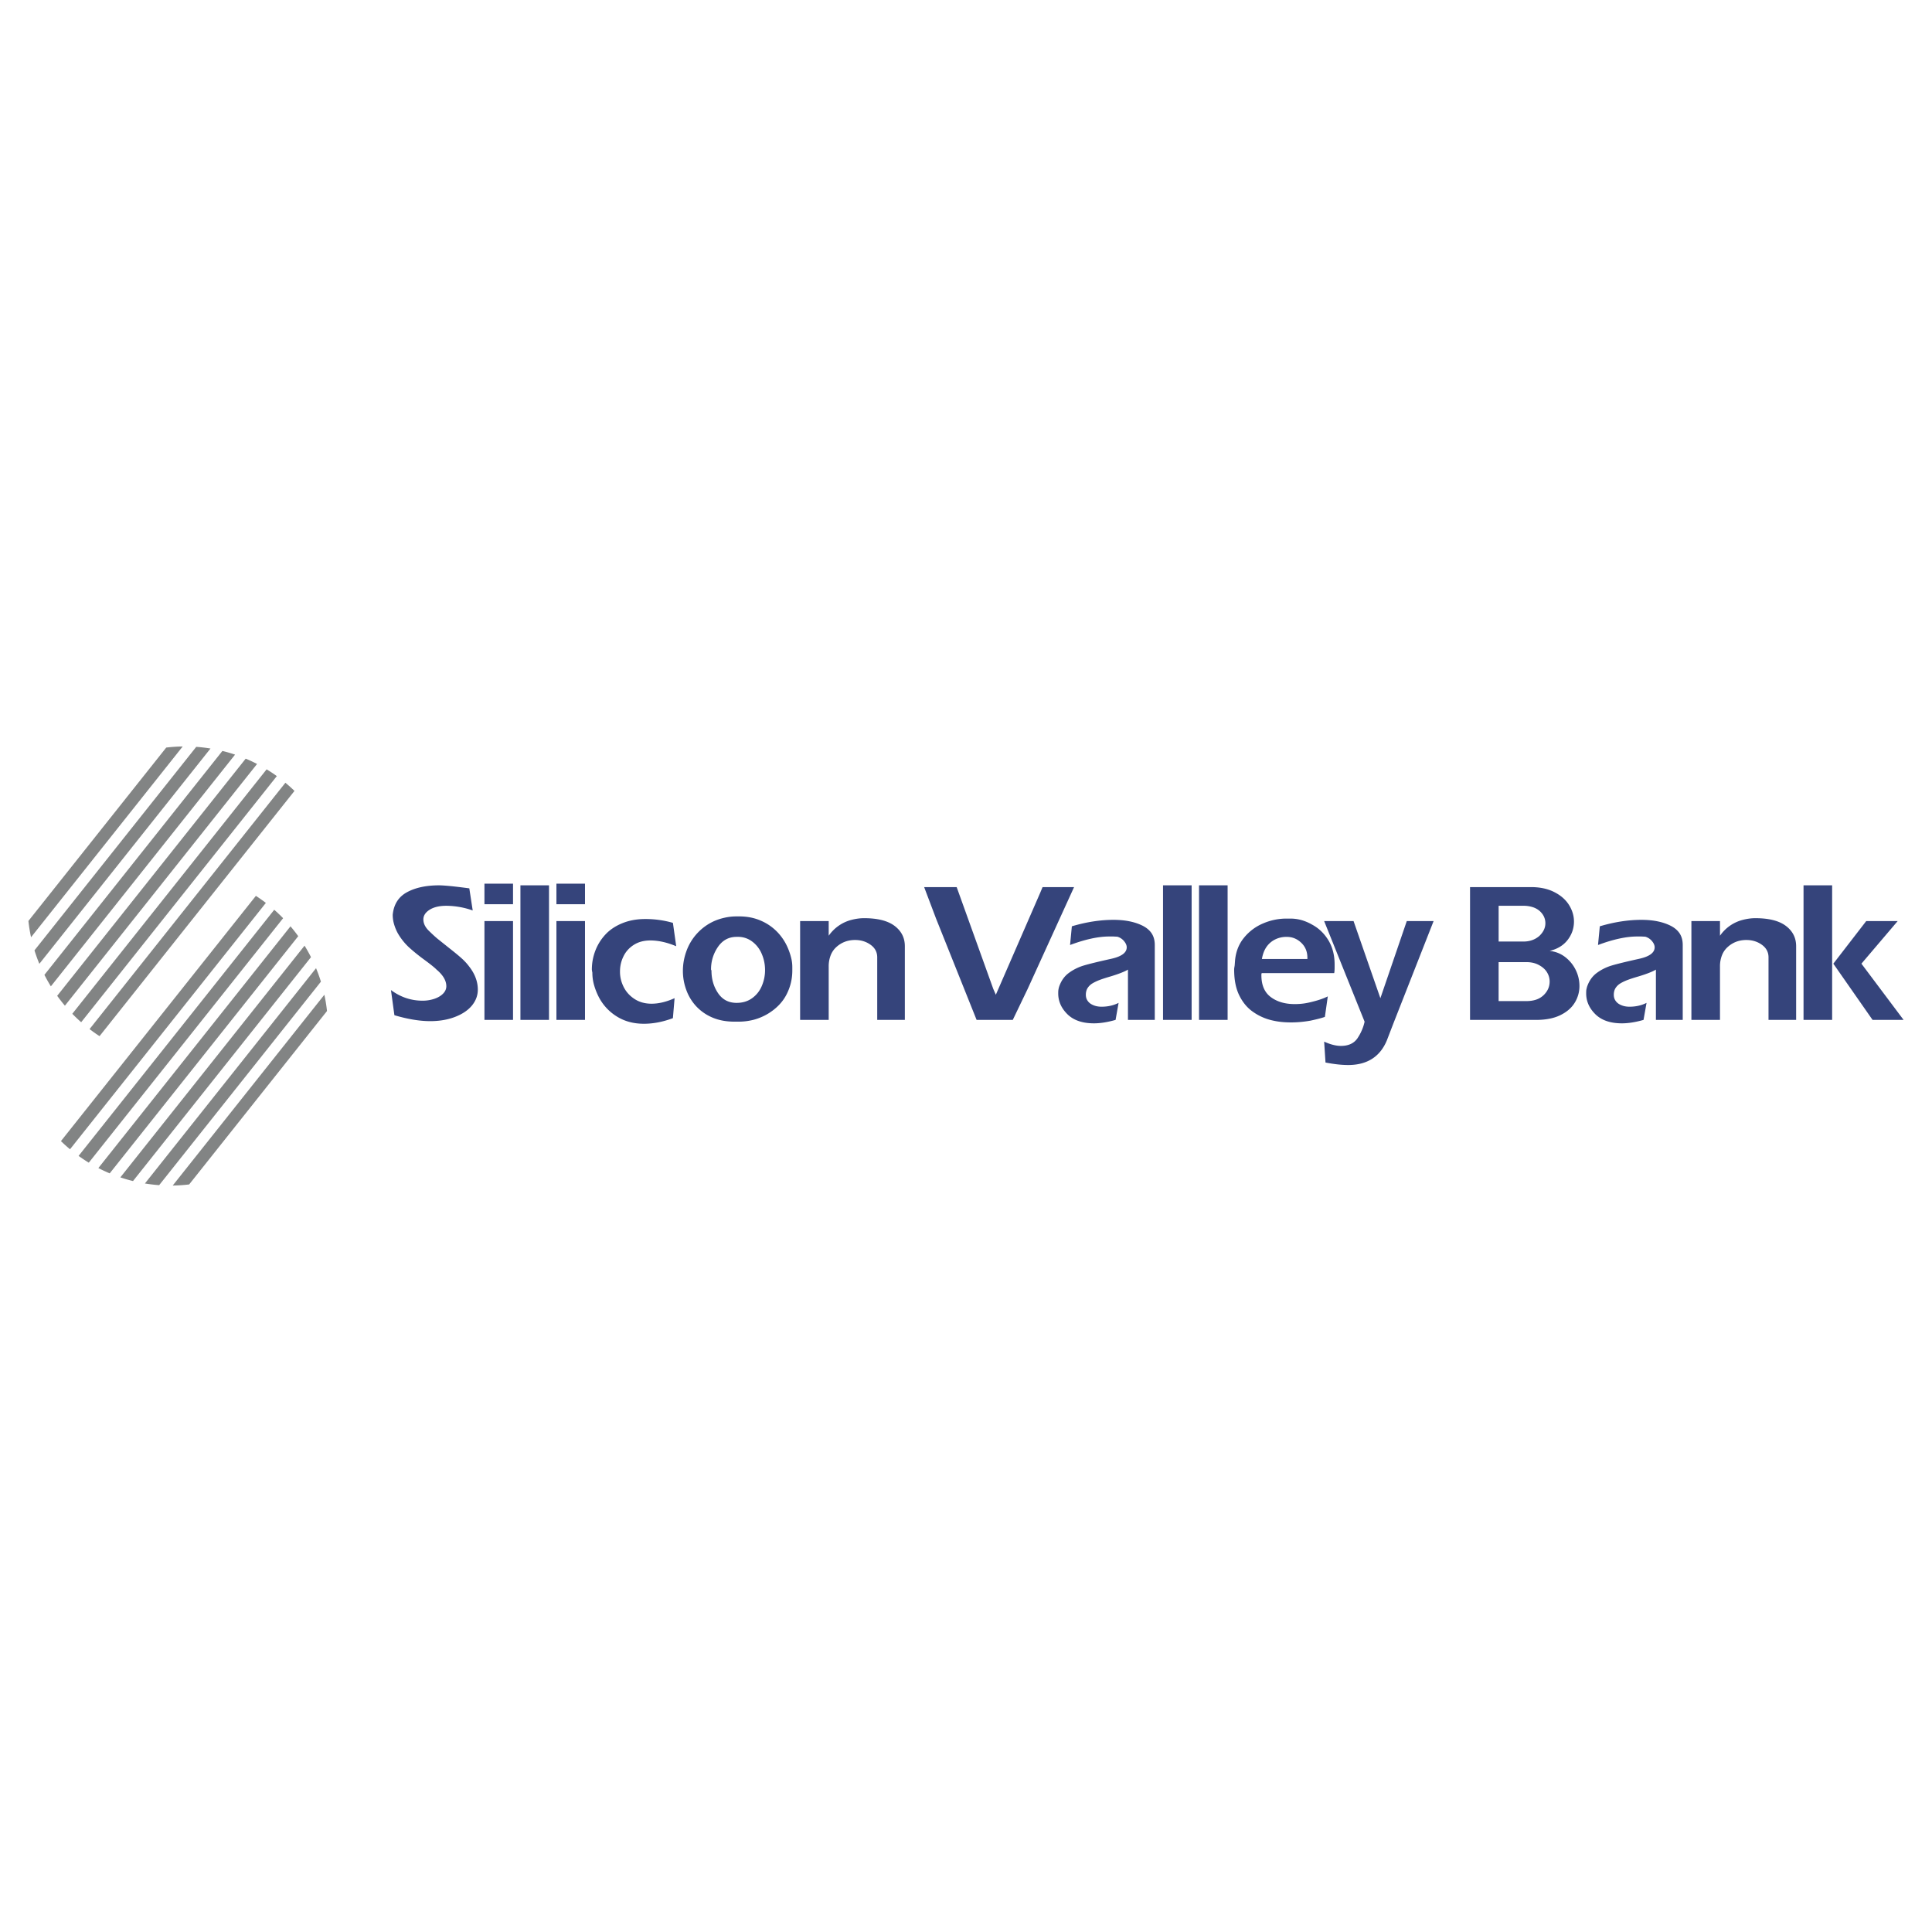 <?xml version="1.0" encoding="UTF-8"?> <svg xmlns="http://www.w3.org/2000/svg" width="2500" height="2500" viewBox="0 0 192.756 192.756"><g fill-rule="evenodd" clip-rule="evenodd"><path fill="#fff" d="M0 0h192.756v192.756H0V0z"></path><path d="M19.579 74.513c.48.034.955.09 1.422.167L3.926 96.16a15.455 15.455 0 0 1-.486-1.344l16.139-20.303zm2.61.409c.429.104.85.227 1.264.366L5.075 98.408c-.23-.373-.444-.756-.644-1.146l17.758-22.34zm2.325.768c.386.162.764.339 1.133.53L6.476 100.338c-.27-.318-.526-.646-.771-.986L24.514 75.69zm2.088 1.066c.348.212.688.438 1.017.676l-19.52 24.556c-.306-.27-.602-.551-.886-.842l19.389-24.39zm1.872 1.338c.313.26.615.532.907.814l-19.45 24.469a16.989 16.989 0 0 1-.996-.703l19.539-24.58zM3.098 93.509a15.793 15.793 0 0 1-.264-1.624l13.753-17.301a15.863 15.863 0 0 1 1.641-.109L3.098 93.509zM15.88 118.244a16.277 16.277 0 0 1-1.422-.168l17.075-21.48c.182.439.344.887.486 1.344L15.88 118.244zm-2.61-.41a15.377 15.377 0 0 1-1.263-.367l18.378-23.118c.23.372.444.754.643 1.146L13.27 117.834zm-2.324-.768a16.47 16.47 0 0 1-1.133-.529l19.17-24.118c.271.317.527.646.772.985l-18.809 23.662zM8.859 116a15.89 15.89 0 0 1-1.018-.676l19.52-24.556c.306.27.602.55.886.841L8.859 116zm-1.873-1.338c-.312-.26-.615-.531-.906-.814L25.53 89.38c.341.222.673.457.996.703l-19.54 24.579zm25.376-15.416c.115.533.204 1.074.263 1.625l-13.752 17.301a15.61 15.61 0 0 1-1.642.109l15.131-19.035z" fill="#828484"></path><path d="M46.823 88.63l.339 2.208a8.03 8.03 0 0 0-2.632-.467c-.69 0-1.246.131-1.664.393-.417.266-.626.584-.626.966 0 .393.177.765.527 1.115.354.347.645.616.871.803l1.165.931c.53.417.948.757 1.249 1.03.301.269.555.548.771.839.566.732.849 1.496.849 2.289 0 .58-.198 1.111-.591 1.59-.393.473-.955.852-1.684 1.131-.729.281-1.554.422-2.474.422-1.054 0-2.247-.199-3.574-.592l-.343-2.508c.952.703 2.002 1.059 3.149 1.059a3.66 3.66 0 0 0 1.182-.188c.368-.125.658-.299.871-.518.216-.223.322-.467.322-.736 0-.559-.326-1.115-.974-1.658-.194-.203-.598-.525-1.207-.974a18.778 18.778 0 0 1-1.546-1.249 6.077 6.077 0 0 1-1.104-1.387 4.434 4.434 0 0 1-.375-.895 3.3 3.3 0 0 1-.142-.97c.103-1.037.577-1.784 1.419-2.244.846-.46 1.915-.69 3.213-.69.229 0 .594.025 1.093.071.504.049 1.14.127 1.916.229zM48.333 88.164h2.852v2.052h-2.852v-2.052zm0 3.732h2.852v9.859h-2.852v-9.859zM54.775 88.33v13.426h-2.852V88.33h2.852zM55.514 88.164h2.852v2.052h-2.852v-2.052zm0 3.732h2.852v9.859h-2.852v-9.859zM67.137 92.074l.329 2.332c-.916-.386-1.78-.577-2.58-.577-.637 0-1.185.145-1.642.435-.46.29-.807.672-1.037 1.146-.233.474-.35.977-.35 1.508v.043c0 .529.127 1.039.375 1.527.248.486.612.885 1.094 1.193.481.309 1.04.459 1.684.459.711 0 1.476-.184 2.293-.551l-.167 1.992c-.991.371-1.953.559-2.895.559-1.016 0-1.911-.236-2.682-.715a4.93 4.93 0 0 1-1.794-1.906 6.46 6.46 0 0 1-.492-1.229 4.486 4.486 0 0 1-.173-1.25l-.032-.154-.018-.146c0-.644.11-1.263.336-1.861a4.942 4.942 0 0 1 .994-1.617c.438-.481 1.001-.863 1.691-1.146.687-.283 1.451-.424 2.293-.424a9.845 9.845 0 0 1 2.773.382zM73.492 91.429h.248c.796 0 1.515.142 2.155.421a5.029 5.029 0 0 1 1.646 1.125 5.272 5.272 0 0 1 1.072 1.628c.131.308.237.623.315.938.082.315.121.63.121.949v.34c0 .859-.198 1.662-.591 2.416-.393.754-1.008 1.387-1.843 1.896a5.566 5.566 0 0 1-1.376.588 6.046 6.046 0 0 1-1.621.201h-.343c-.835 0-1.575-.141-2.219-.42a4.709 4.709 0 0 1-1.61-1.129 4.797 4.797 0 0 1-.98-1.629 5.447 5.447 0 0 1-.333-1.883c0-.661.113-1.312.343-1.953a5.219 5.219 0 0 1 2.736-3.001c.339-.152.7-.272 1.09-.357.383-.087.779-.13 1.19-.13zm0 2.042c-.782 0-1.401.333-1.861 1.001a3.892 3.892 0 0 0-.69 2.266l.042.094c0 .857.219 1.607.658 2.254.438.648 1.054.971 1.851.971.598 0 1.114-.156 1.546-.467.432-.312.757-.719.969-1.225a3.977 3.977 0 0 0 .322-1.586c0-.551-.106-1.083-.322-1.592-.212-.51-.53-.92-.948-1.239a2.315 2.315 0 0 0-1.443-.478h-.124v.001zM79.828 101.756v-9.859h2.852v1.461a4 4 0 0 1 .991-.994c.375-.262.79-.457 1.239-.577.449-.12.881-.18 1.295-.18 1.355 0 2.371.258 3.05.771.683.517 1.022 1.193 1.022 2.028v7.351h-2.756v-6.243c0-.517-.22-.935-.662-1.253-.442-.318-.959-.478-1.546-.478-.711 0-1.323.223-1.833.672-.266.23-.464.509-.598.842a3.04 3.04 0 0 0-.202 1.15v5.309h-2.852zM92.202 88.506h3.245l3.649 10.148.258.592 4.416-10.148.248-.592h3.142l-4.625 10.148-1.49 3.102h-3.609l-4.045-10.107-1.189-3.143zM106.939 92.417c1.443-.428 2.83-.644 4.158-.644 1.16 0 2.129.199 2.912.591.393.201.693.456.898.768.201.312.305.693.305 1.15v7.474h-2.676v-5.018c-.34.207-.92.434-1.74.682-.418.121-.771.234-1.066.344-.293.109-.541.23-.746.354a1.467 1.467 0 0 0-.479.467c-.113.184-.17.408-.17.662 0 .201.043.379.131.527.086.152.209.283.369.385.305.189.658.281 1.064.281.631 0 1.197-.129 1.703-.383l-.301 1.699c-.801.229-1.521.342-2.156.342-1.146 0-2.027-.301-2.643-.902-.615-.605-.924-1.299-.924-2.08 0-.139.004-.24.012-.311a2.48 2.48 0 0 1 .07-.334c.201-.602.527-1.068.977-1.4s.955-.584 1.518-.75c.562-.167 1.457-.383 2.682-.655 1.051-.227 1.576-.612 1.576-1.153 0-.199-.09-.407-.27-.623a1.354 1.354 0 0 0-.666-.435l-.393-.021h-.414c-1.1 0-2.402.283-3.91.85l.179-1.867zM118.889 88.33v13.426h-2.854V88.33h2.854zM122.479 88.33v13.426h-2.852V88.33h2.852zM132.475 99.408l-.291 2.047c-.311.113-.789.236-1.434.375-.66.115-1.305.176-1.928.176-.379 0-.725-.018-1.037-.053a7.376 7.376 0 0 1-1.004-.184 5.393 5.393 0 0 1-1.809-.846c-.557-.396-1.002-.941-1.338-1.629-.336-.689-.502-1.539-.502-2.555 0-.078.006-.152.021-.229.014-.074.023-.138.031-.188l.039-.517c.084-.871.379-1.621.889-2.244a4.866 4.866 0 0 1 1.896-1.426 5.874 5.874 0 0 1 2.35-.488h.381c.373 0 .74.05 1.102.148.357.103.715.251 1.064.453.68.364 1.221.892 1.635 1.574.41.683.615 1.483.615 2.404v.258c0 .27-.014.471-.041.602h-7.232l-.033.102v.107c0 .986.312 1.715.938 2.184.627.467 1.42.699 2.379.699.305 0 .594-.018.867-.053.271-.035.58-.096.926-.188.609-.15 1.111-.326 1.516-.529zm-2.036-3.729v-.124c0-.608-.205-1.107-.615-1.497s-.889-.584-1.426-.584h-.082a2.47 2.47 0 0 0-1.08.248 2.27 2.27 0 0 0-.867.736c-.229.325-.385.732-.469 1.221h4.539z" fill="#35447b"></path><path d="M132.246 106.008l-.135-2.084c.623.283 1.18.426 1.672.426.76 0 1.312-.26 1.658-.771.344-.518.58-1.066.705-1.646l-4.035-10.035h2.934l2.676 7.693 2.633-7.693h2.676l-3.992 10.16-.672 1.744c-.684 1.639-1.975 2.455-3.867 2.455-.649-.001-1.399-.083-2.253-.249zM146.666 88.506h6.076c.906 0 1.684.167 2.332.499.65.329 1.139.761 1.469 1.288.328.531.492 1.076.492 1.646 0 .676-.209 1.288-.627 1.833s-1.02.913-1.801 1.101c.586.06 1.107.269 1.561.619.451.354.803.786 1.047 1.292a3.6 3.6 0 0 1 .367 1.57 3.15 3.15 0 0 1-.471 1.686c-.314.516-.795.93-1.443 1.246-.645.314-1.451.471-2.42.471h-6.582V88.506zm2.852 5.432h2.467c.637 0 1.168-.188 1.596-.559.4-.382.602-.803.602-1.267 0-.463-.184-.863-.549-1.203a1.917 1.917 0 0 0-.693-.396 2.953 2.953 0 0 0-.965-.142h-2.457v3.567h-.001zm0 5.941h2.758c.371 0 .703-.049.994-.148a2.01 2.01 0 0 0 .746-.453c.393-.385.592-.834.592-1.348 0-.332-.09-.641-.266-.928-.174-.285-.443-.526-.805-.721-.355-.195-.777-.291-1.262-.291h-2.758v3.889h.001zM159.613 92.417c1.443-.428 2.83-.644 4.158-.644 1.16 0 2.129.199 2.912.591.393.201.693.456.898.768.201.312.305.693.305 1.15v7.474h-2.676v-5.018c-.34.207-.92.434-1.742.682-.416.121-.77.234-1.064.344-.293.109-.541.23-.746.354a1.467 1.467 0 0 0-.479.467c-.113.184-.17.408-.17.662 0 .201.043.379.131.527.086.152.209.283.369.385.305.189.658.281 1.064.281.631 0 1.197-.129 1.703-.383l-.301 1.699c-.801.229-1.521.342-2.156.342-1.146 0-2.027-.301-2.643-.902-.615-.605-.924-1.299-.924-2.08 0-.139.004-.24.01-.311.008-.068.033-.182.072-.334.201-.602.527-1.068.977-1.4s.955-.584 1.518-.75c.562-.167 1.457-.383 2.682-.655 1.051-.227 1.574-.612 1.574-1.153 0-.199-.088-.407-.268-.623a1.354 1.354 0 0 0-.666-.435l-.393-.021h-.414c-1.1 0-2.402.283-3.91.85l.179-1.867zM168.752 101.756v-9.859h2.852v1.461a3.948 3.948 0 0 1 2.23-1.571c.449-.12.881-.18 1.295-.18 1.355 0 2.371.258 3.049.771.684.517 1.023 1.193 1.023 2.028v7.351h-2.756v-6.243c0-.517-.221-.935-.662-1.253-.443-.318-.959-.478-1.547-.478-.711 0-1.322.223-1.832.672-.266.23-.465.509-.598.842a3.02 3.02 0 0 0-.203 1.15v5.309h-2.851zM186.193 91.896h3.139l-3.617 4.25 4.207 5.609h-3.096l-3.914-5.609 3.281-4.25zm-6.254-3.566h2.854v13.426h-2.854V88.33z" fill="#35447b"></path></g></svg> 